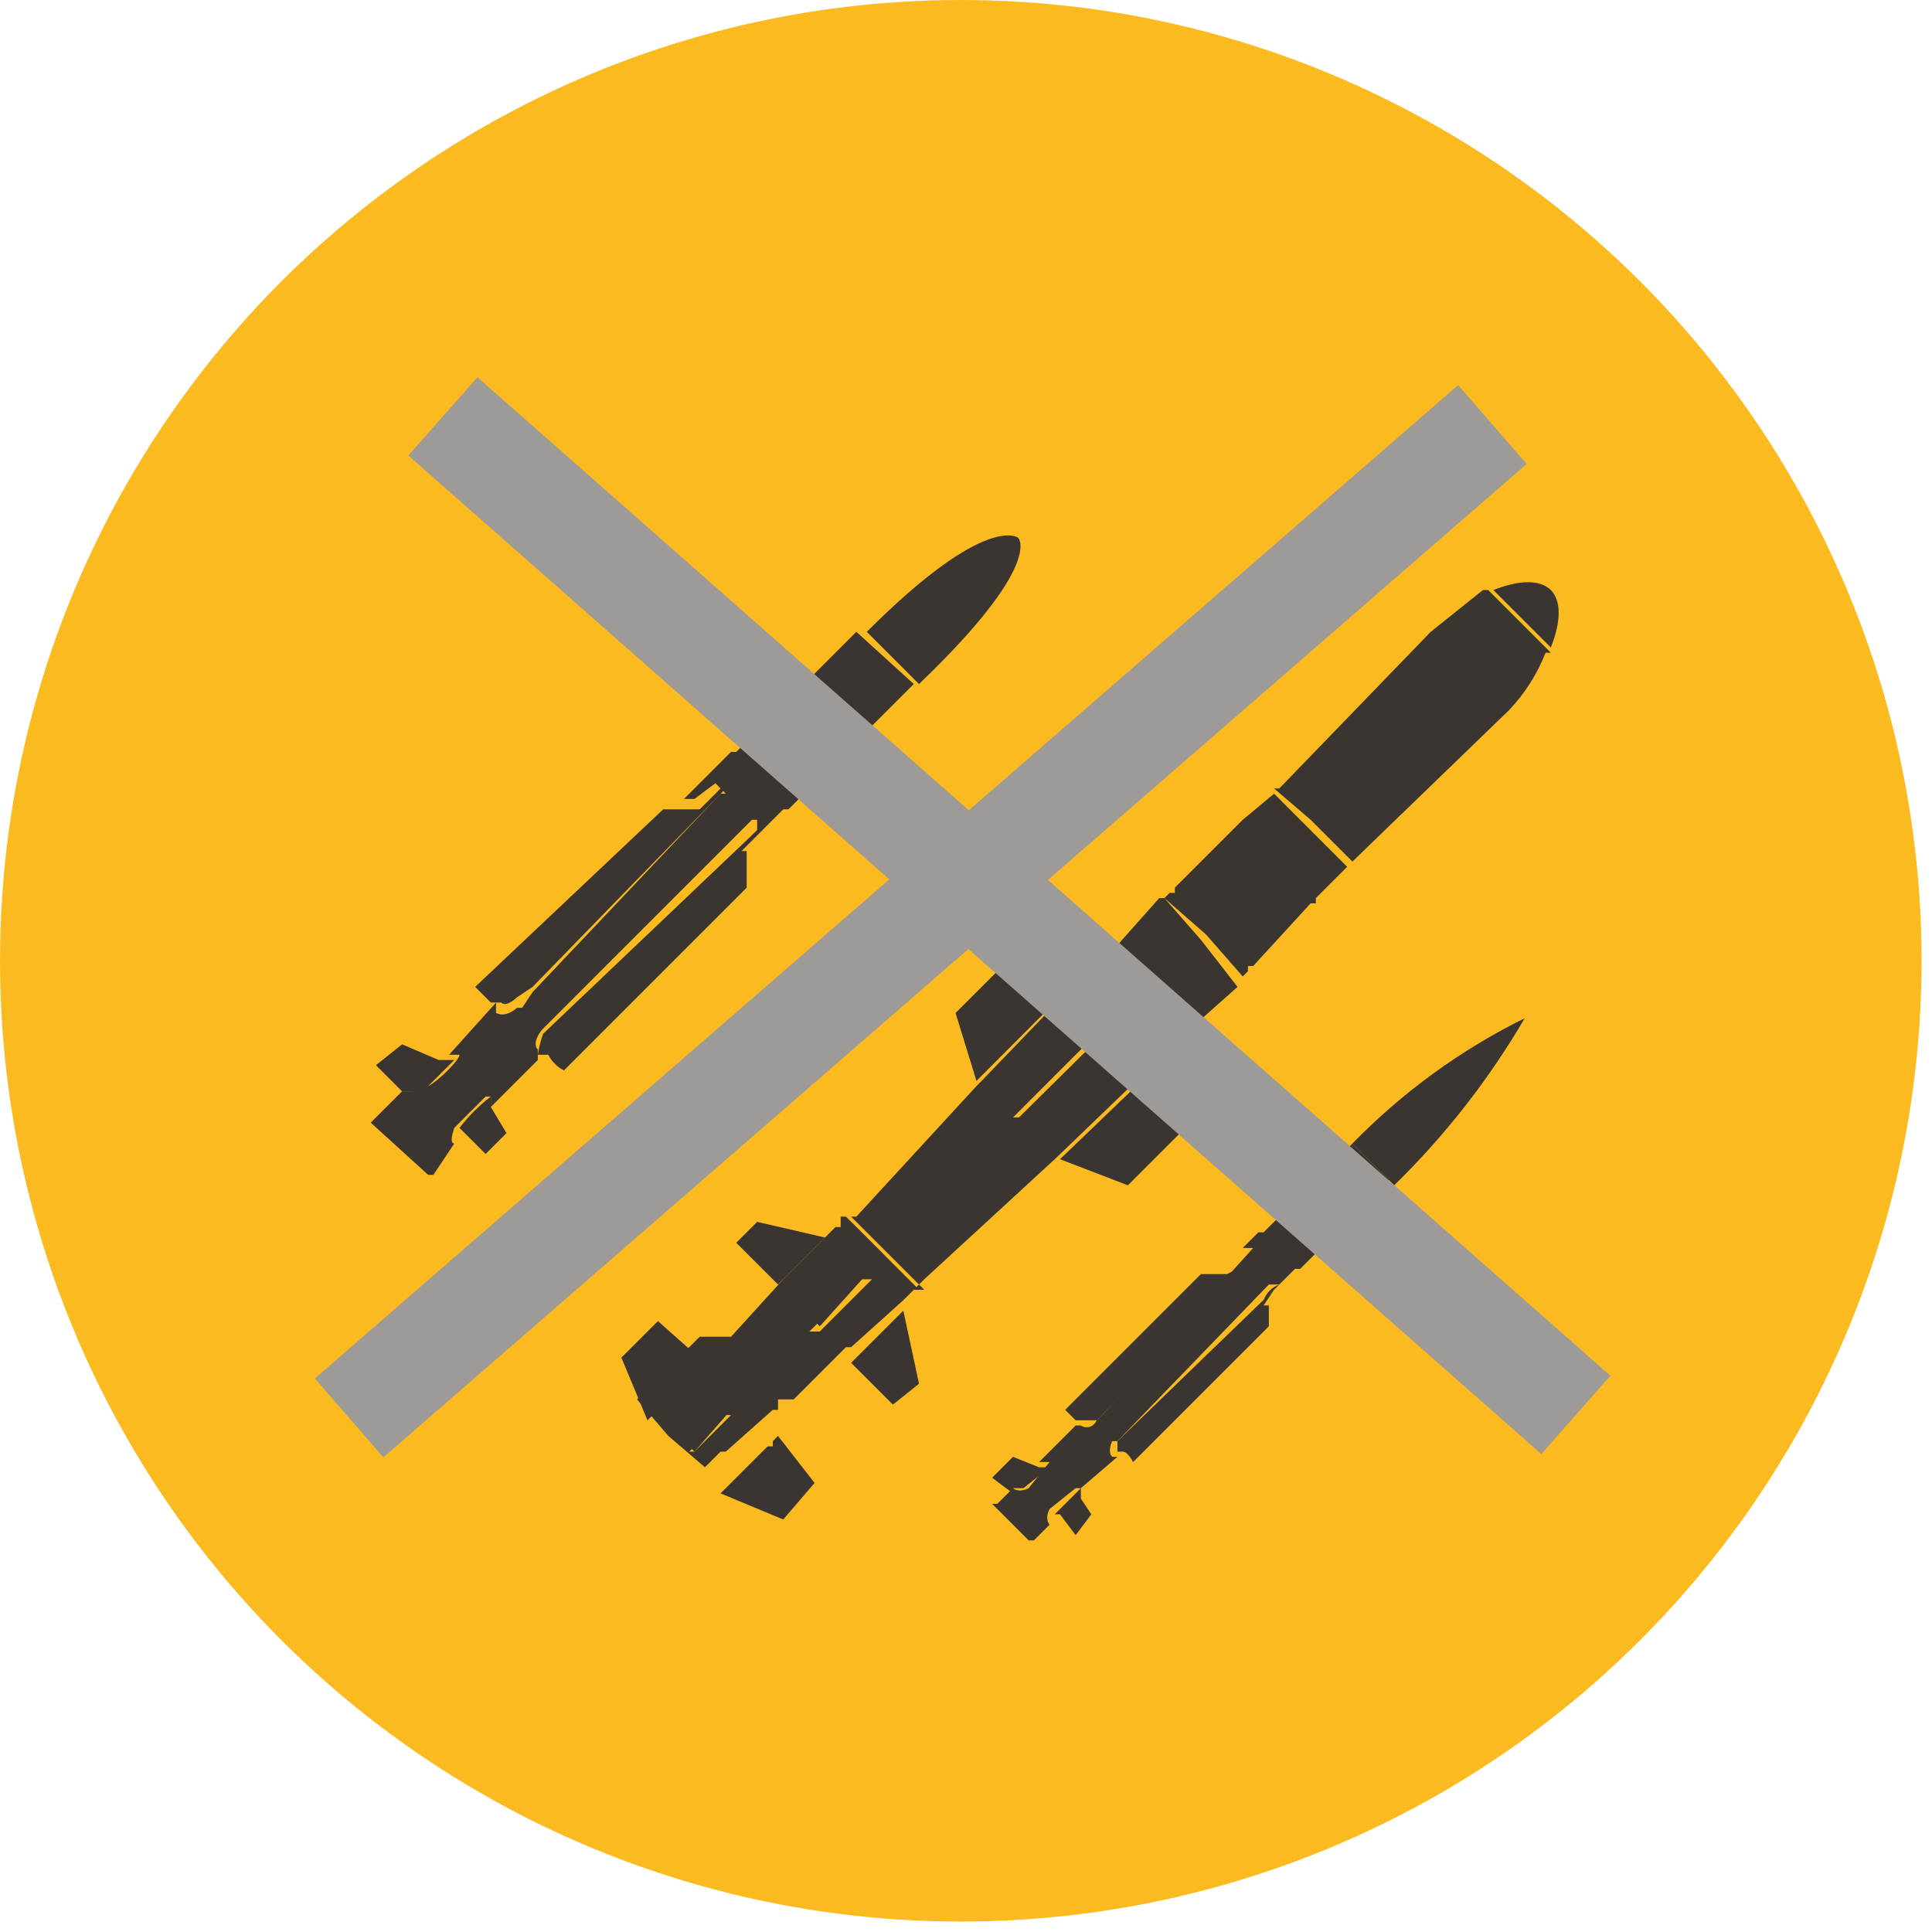 <?xml version="1.0" encoding="UTF-8" standalone="no"?>
<!DOCTYPE svg PUBLIC "-//W3C//DTD SVG 1.1//EN" "http://www.w3.org/Graphics/SVG/1.1/DTD/svg11.dtd">
<svg width="100%" height="100%" viewBox="0 0 37 37" version="1.1" xmlns="http://www.w3.org/2000/svg" xmlns:xlink="http://www.w3.org/1999/xlink" xml:space="preserve" xmlns:serif="http://www.serif.com/" style="fill-rule:evenodd;clip-rule:evenodd;stroke-linejoin:round;stroke-miterlimit:1.414;">
    <g id="New_Brand_Art">
        <g>
            <circle cx="18.4" cy="18.4" r="18.4" style="fill:rgb(250,186,32);"/>
            <g>
                <path d="M17.6,13.1C20,10.8 19.5,10.3 19.5,10.3C19.5,10.3 18.9,9.8 16.6,12.1L17.6,13.1Z" style="fill:rgb(58,53,49);fill-rule:nonzero;"/>
                <path d="M8.7,21.9C8.633,21.9 8.633,21.8 8.7,21.6L9.3,21L9.4,21L9.4,21.2L10.3,20.3L10.3,20.1C10.2,20 10.3,19.8 10.4,19.7L14.4,15.7L14.5,15.7L14.5,15.9C14.4,16 14.2,16.2 14.2,16.3L15,15.5L15.1,15.5L17.5,13.1L16.4,12.1L14.1,14.4L14,14.4L13.1,15.3L13.3,15.3L13.7,15L13.9,15.2L13.8,15.2L10.2,19L10,19.3L9.9,19.3C9.9,19.3 9.7,19.5 9.5,19.4L9.5,19.2L8.6,20.2L8.8,20.2C8.8,20.3 8.4,20.7 8.2,20.8C8,20.9 7.9,20.9 7.9,20.9L7.7,20.9L7.3,21.3L7.1,21.5L8.2,22.5L8.3,22.5L8.7,21.9Z" style="fill:rgb(58,53,49);fill-rule:nonzero;"/>
                <path d="M14.2,16.3C14.305,16.141 14.441,16.005 14.6,15.9L14.5,15.9L10.4,19.8C10.355,19.93 10.321,20.064 10.3,20.2L10.5,20.2C10.567,20.329 10.671,20.433 10.8,20.5L14.3,17L14.3,16.3L14.2,16.3Z" style="fill:rgb(58,53,49);fill-rule:nonzero;"/>
                <path d="M9.4,21.2L9.4,21C9.175,21.173 8.973,21.375 8.8,21.6L9.3,22.1L9.7,21.7L9.4,21.2Z" style="fill:rgb(58,53,49);fill-rule:nonzero;"/>
                <path d="M7.8,20.9L8.1,20.9L8.7,20.3L8.4,20.3L7.7,20L7.2,20.4L7.7,20.9L7.8,20.9Z" style="fill:rgb(58,53,49);fill-rule:nonzero;"/>
                <path d="M9.4,19.2L9.6,19.2C9.7,19.3 9.9,19.1 9.9,19.1L10.2,18.9L13.9,15.1L13.8,15.1L13.4,15.5L12.7,15.5L9.1,18.9L9.4,19.2" style="fill:rgb(58,53,49);fill-rule:nonzero;"/>
                <path d="M26.7,22.7C27.673,21.75 28.514,20.674 29.2,19.5C27.972,20.107 26.856,20.919 25.9,21.9L26.7,22.7Z" style="fill:rgb(58,53,49);fill-rule:nonzero;"/>
                <path d="M20.1,29.2C20.1,29.2 20,29.1 20.1,28.9L20.6,28.5L20.7,28.5L21.4,27.9L21.3,27.9C21.2,27.8 21.3,27.6 21.3,27.6L21.4,27.6L24.3,24.6L24.5,24.6C24.361,24.65 24.25,24.761 24.2,24.9L24.8,24.3L24.9,24.3L26.6,22.6L25.9,21.9L24.2,23.6L24.1,23.6L23.5,24.2L23.8,23.9L24,23.9L21.2,27L21,27.2C20.972,27.28 20.896,27.334 20.811,27.334C20.772,27.334 20.733,27.322 20.7,27.3L20.6,27.3L19.9,28L20.1,28L19.7,28.5C19.5,28.6 19.4,28.5 19.4,28.5L19.1,28.8L19,28.8L19.7,29.5L19.8,29.5L20.1,29.2Z" style="fill:rgb(58,53,49);fill-rule:nonzero;"/>
                <path d="M24.2,25L24.4,24.7L21.4,27.6L21.4,27.8L21.5,27.8C21.6,27.8 21.7,28 21.7,28L24.3,25.4L24.3,25L24.2,25Z" style="fill:rgb(58,53,49);fill-rule:nonzero;"/>
                <path d="M20.7,28.7L20.7,28.5L20.2,29L20.3,29L20.6,29.4L20.9,29L20.7,28.7Z" style="fill:rgb(58,53,49);fill-rule:nonzero;"/>
                <path d="M19.4,28.5L19.6,28.5L20.1,28.1L19.9,28.1L19.4,27.9L19,28.3L19.4,28.6L19.4,28.5Z" style="fill:rgb(58,53,49);fill-rule:nonzero;"/>
                <path d="M20.6,27.2L21,27.2L21.2,27L23.9,24.2L23.5,24.4L23,24.4L20.4,27L20.6,27.2Z" style="fill:rgb(58,53,49);fill-rule:nonzero;"/>
                <path d="M17.6,24.7L17.5,24.7L16.9,24.1L16.3,23.4L17.6,24.7Z" style="fill:rgb(58,53,49);fill-rule:nonzero;"/>
                <path d="M22.3,17.2L22.4,17.1L22.5,17.1L22.5,17L23.7,15.8L23.8,15.7L24.4,15.2L25.8,16.6L25.2,17.2L25.2,17.3L25.1,17.3L24,18.5L23.9,18.5L23.9,18.6L23.8,18.7L23.1,17.9L22.3,17.2Z" style="fill:rgb(58,53,49);fill-rule:nonzero;"/>
                <path d="M14.9,24.6L14.1,23.8L14.5,23.4L15.8,23.7L14.9,24.6Z" style="fill:rgb(58,53,49);fill-rule:nonzero;"/>
                <path d="M21.2,18.2L18.7,20.7L18.3,19.4L19.5,18.2L21.2,18.2Z" style="fill:rgb(58,53,49);fill-rule:nonzero;"/>
                <path d="M15,29.1L13.8,28.6L14.7,27.7L14.8,27.7L14.8,27.6L14.9,27.5L15.6,28.4L15,29.1Z" style="fill:rgb(58,53,49);fill-rule:nonzero;"/>
                <path d="M17.1,26.9L16.3,26.1L17.3,25.1L17.6,26.5L17.1,26.9Z" style="fill:rgb(58,53,49);fill-rule:nonzero;"/>
                <path d="M22.8,19.8L22.8,21.5L21.6,22.7L20.3,22.2L22.8,19.8Z" style="fill:rgb(58,53,49);fill-rule:nonzero;"/>
                <path d="M13.5,26.1L13.4,26.2L13.3,26.2L13.3,26.3L12.4,27.2L11.9,26L12.6,25.3L13.5,26.1Z" style="fill:rgb(58,53,49);fill-rule:nonzero;"/>
                <path d="M18.7,20.8L16.4,23.3L16.3,23.3L17.7,24.7L17.5,24.7L16.9,24L16.2,23.3L16.1,23.3L16.1,23.5L16,23.5L15,24.5L14,25.6L13.4,25.6L12.5,26.5L12.2,26.8L12.8,27.5L13.5,28.1L13.8,27.8L13.9,27.8L14.8,27L14.9,27L14.9,26.8L15.2,26.8L16.2,25.8L16.3,25.8L17.3,24.9L17.5,24.7L17.7,24.5L20.2,22.2L22.8,19.7L23.7,18.9L23,18L22.3,17.2L22.2,17.2L21.4,18.1L21.3,18.1L18.8,20.7L18.7,20.8ZM15.7,25.5L15.5,25.5L16.5,24.5L16.7,24.5L15.7,25.5ZM14.1,27L13.3,27.8L13.2,27.8L13.9,27.1L14.1,27.1L14.1,27ZM22,18.8L22.1,18.8L19.6,21.4L19.4,21.4L21.9,18.9L22,18.8Z" style="fill:rgb(58,53,49);fill-rule:nonzero;"/>
                <path d="M29.7,11.3C29.9,11.5 29.9,11.9 29.7,12.4L28.6,11.3C29.1,11.1 29.5,11.1 29.7,11.3" style="fill:rgb(58,53,49);fill-rule:nonzero;"/>
                <path d="M24.4,15.1L24.5,15.1L27.4,12.1L28.4,11.3L28.5,11.3L29.7,12.5L29.6,12.5C29.44,12.908 29.202,13.282 28.9,13.6L25.9,16.5L25.1,15.7L24.4,15.1Z" style="fill:rgb(58,53,49);fill-rule:nonzero;"/>
                <g transform="matrix(0.711,-0.703,0.703,0.711,-8.2,20.4)">
                    <rect x="19" y="20.2" width="3.6" height="0.12" style="fill:rgb(58,53,49);"/>
                </g>
                <path d="M16.6,24.3L16.6,24.4L15.7,25.4L15.6,25.3L16.6,24.3Z" style="fill:rgb(58,53,49);fill-rule:nonzero;"/>
                <path d="M13.9,27L14,26.9L14.2,26.7L14.3,26.8L14.1,26.9L14.1,27L14,27L13.3,27.8L13.2,27.7L13.9,27Z" style="fill:rgb(58,53,49);fill-rule:nonzero;"/>
                <g transform="matrix(0.661,-0.75,0.75,0.661,-6.6,20.4)">
                    <rect x="18.3" y="3.1" width="2" height="28.93" style="fill:rgb(157,154,152);"/>
                </g>
                <g transform="matrix(0.755,-0.656,0.656,0.755,-7.2,15.9)">
                    <rect x="3.1" y="16.6" width="29" height="2" style="fill:rgb(157,154,152);"/>
                </g>
            </g>
        </g>
    </g>
</svg>
